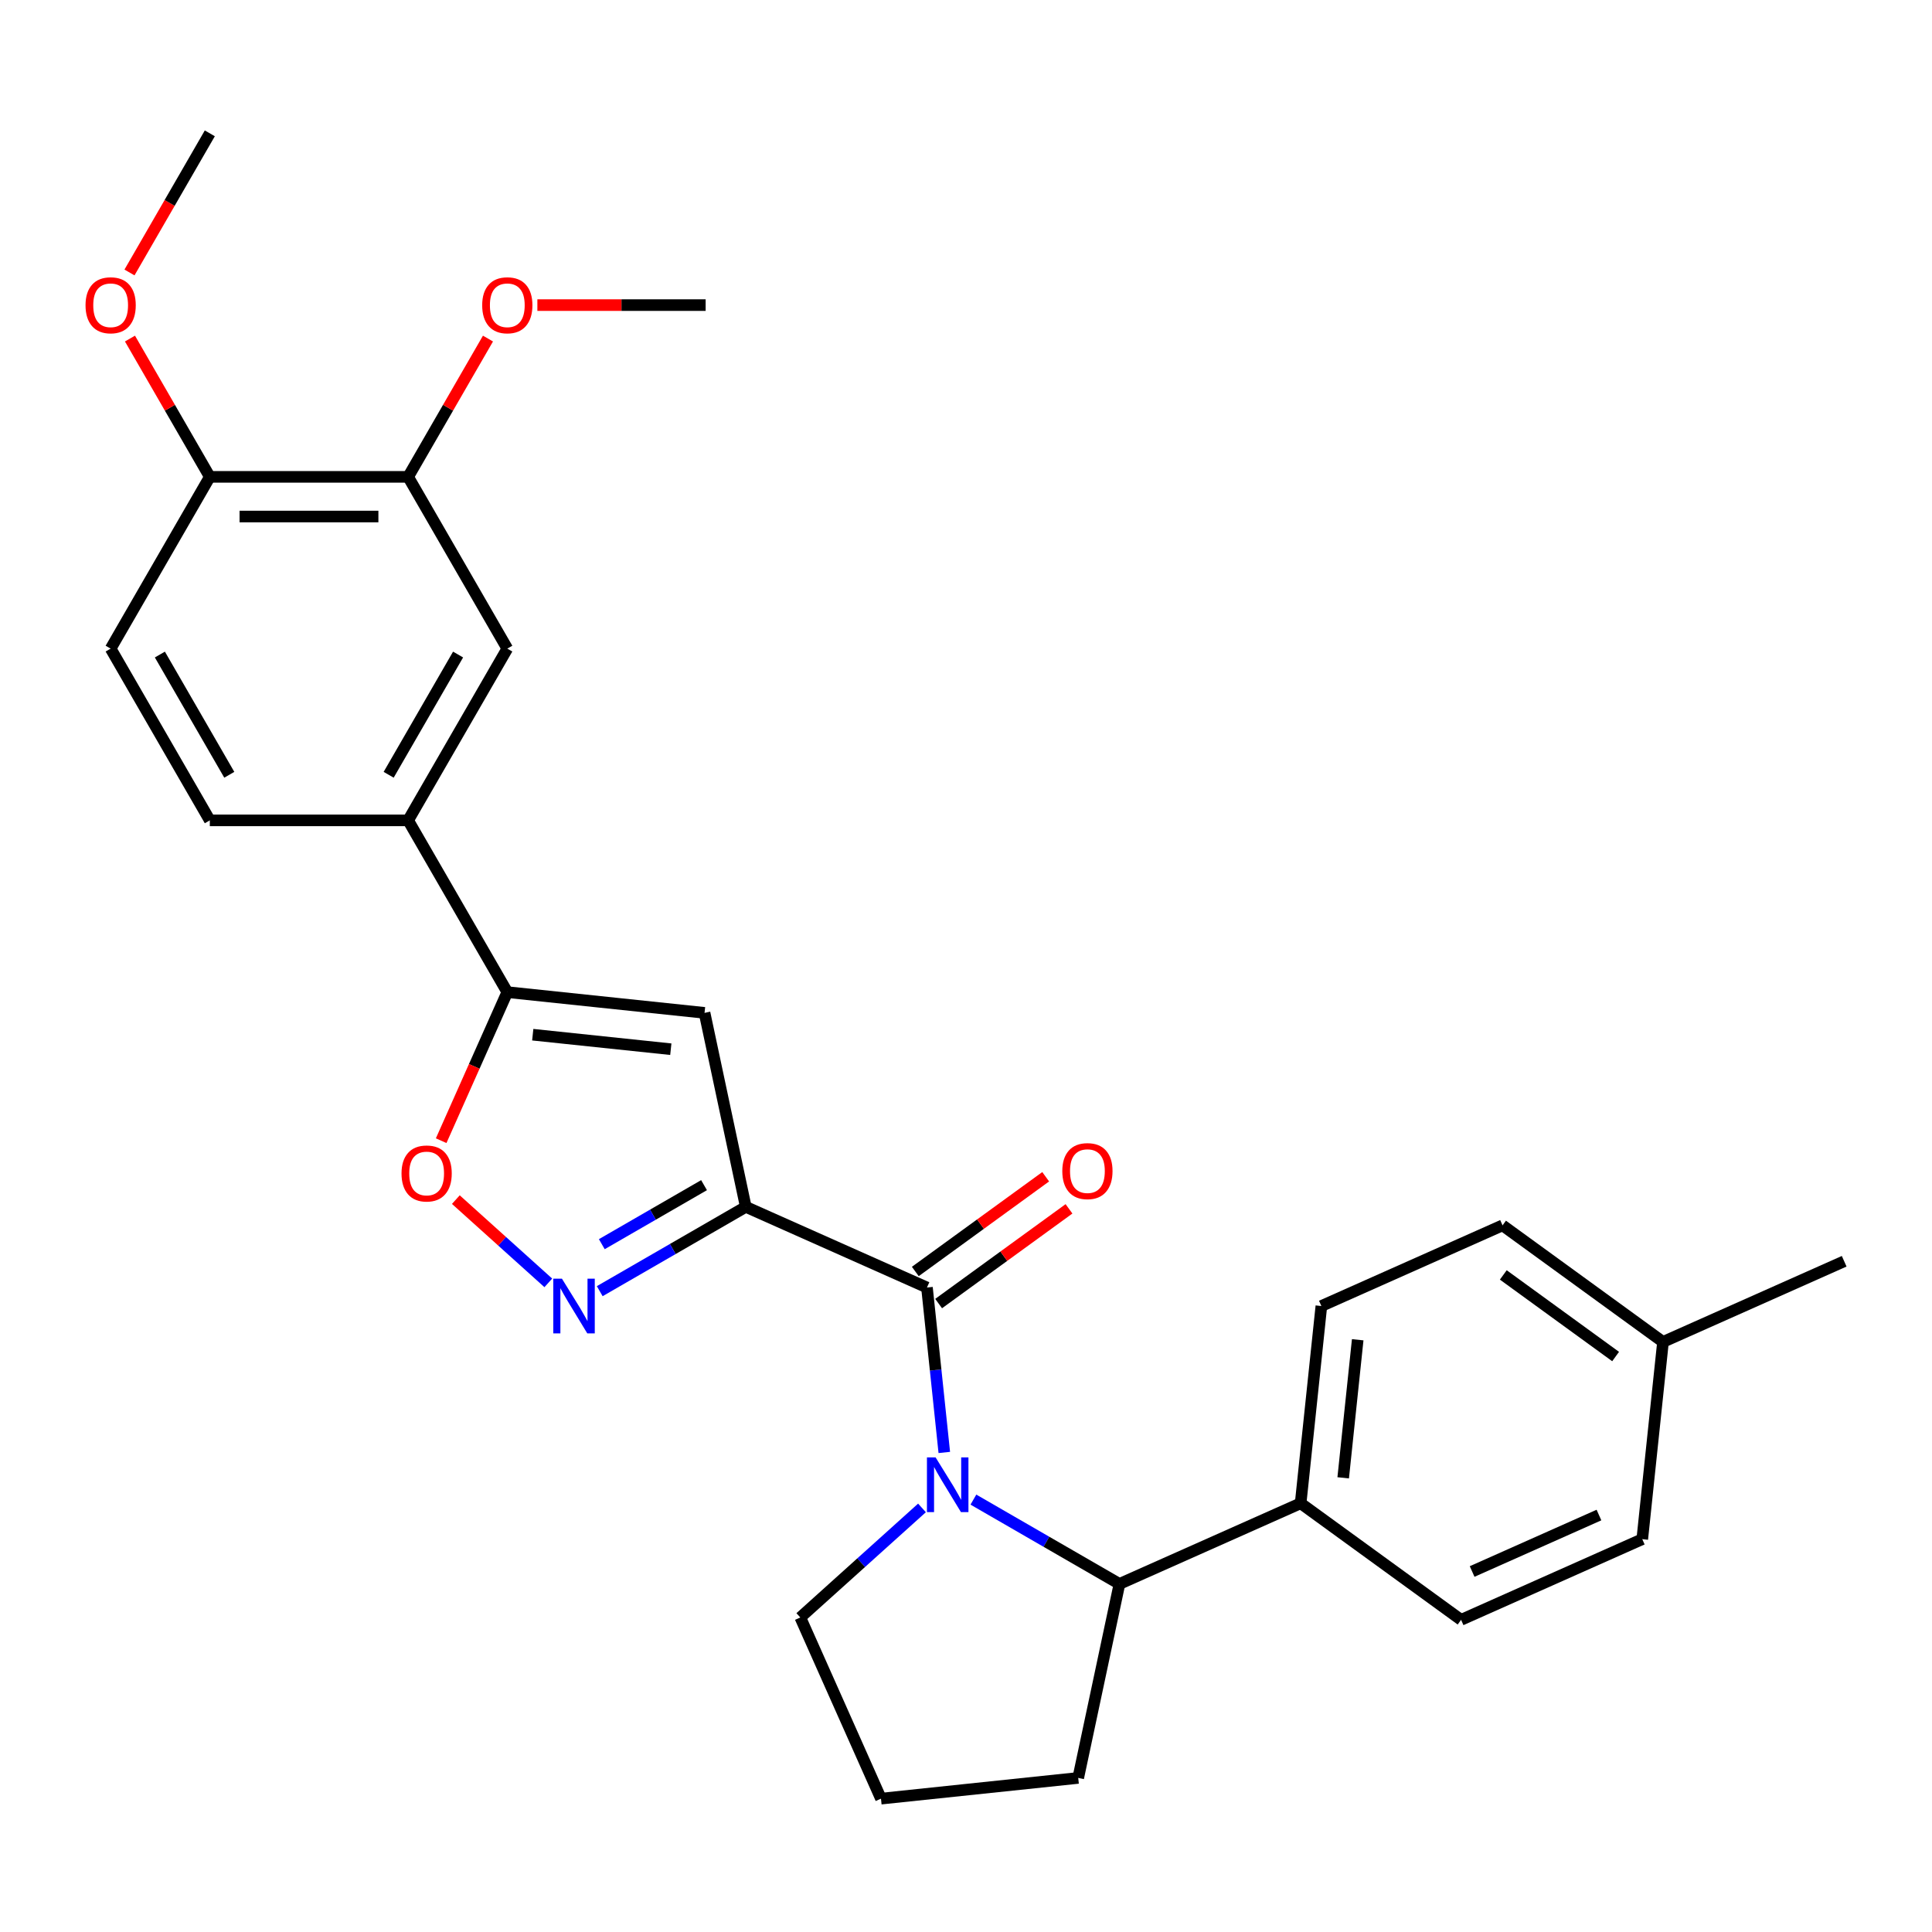<?xml version='1.0' encoding='iso-8859-1'?>
<svg version='1.1' baseProfile='full'
              xmlns='http://www.w3.org/2000/svg'
                      xmlns:rdkit='http://www.rdkit.org/xml'
                      xmlns:xlink='http://www.w3.org/1999/xlink'
                  xml:space='preserve'
width='1000px' height='1000px' viewBox='0 0 1000 1000'>
<!-- END OF HEADER -->
<rect style='opacity:1.0;fill:#FFFFFF;stroke:none' width='1000' height='1000' x='0' y='0'> </rect>
<path class='bond-1' d='M 386.015,624.667 L 479.795,666.421' style='fill:none;fill-rule:evenodd;stroke:#000000;stroke-width:6px;stroke-linecap:butt;stroke-linejoin:miter;stroke-opacity:1' />
<path class='bond-2' d='M 386.015,624.667 L 348.218,646.49' style='fill:none;fill-rule:evenodd;stroke:#000000;stroke-width:6px;stroke-linecap:butt;stroke-linejoin:miter;stroke-opacity:1' />
<path class='bond-2' d='M 348.218,646.49 L 310.42,668.312' style='fill:none;fill-rule:evenodd;stroke:#0000FF;stroke-width:6px;stroke-linecap:butt;stroke-linejoin:miter;stroke-opacity:1' />
<path class='bond-2' d='M 364.411,613.434 L 337.952,628.709' style='fill:none;fill-rule:evenodd;stroke:#000000;stroke-width:6px;stroke-linecap:butt;stroke-linejoin:miter;stroke-opacity:1' />
<path class='bond-2' d='M 337.952,628.709 L 311.494,643.985' style='fill:none;fill-rule:evenodd;stroke:#0000FF;stroke-width:6px;stroke-linecap:butt;stroke-linejoin:miter;stroke-opacity:1' />
<path class='bond-3' d='M 386.015,624.667 L 364.672,524.256' style='fill:none;fill-rule:evenodd;stroke:#000000;stroke-width:6px;stroke-linecap:butt;stroke-linejoin:miter;stroke-opacity:1' />
<path class='bond-0' d='M 488.767,751.787 L 484.281,709.104' style='fill:none;fill-rule:evenodd;stroke:#0000FF;stroke-width:6px;stroke-linecap:butt;stroke-linejoin:miter;stroke-opacity:1' />
<path class='bond-0' d='M 484.281,709.104 L 479.795,666.421' style='fill:none;fill-rule:evenodd;stroke:#000000;stroke-width:6px;stroke-linecap:butt;stroke-linejoin:miter;stroke-opacity:1' />
<path class='bond-6' d='M 503.832,776.195 L 541.629,798.018' style='fill:none;fill-rule:evenodd;stroke:#0000FF;stroke-width:6px;stroke-linecap:butt;stroke-linejoin:miter;stroke-opacity:1' />
<path class='bond-6' d='M 541.629,798.018 L 579.427,819.84' style='fill:none;fill-rule:evenodd;stroke:#000000;stroke-width:6px;stroke-linecap:butt;stroke-linejoin:miter;stroke-opacity:1' />
<path class='bond-17' d='M 477.219,780.494 L 445.729,808.848' style='fill:none;fill-rule:evenodd;stroke:#0000FF;stroke-width:6px;stroke-linecap:butt;stroke-linejoin:miter;stroke-opacity:1' />
<path class='bond-17' d='M 445.729,808.848 L 414.238,837.202' style='fill:none;fill-rule:evenodd;stroke:#000000;stroke-width:6px;stroke-linecap:butt;stroke-linejoin:miter;stroke-opacity:1' />
<path class='bond-11' d='M 485.829,674.726 L 519.57,650.211' style='fill:none;fill-rule:evenodd;stroke:#000000;stroke-width:6px;stroke-linecap:butt;stroke-linejoin:miter;stroke-opacity:1' />
<path class='bond-11' d='M 519.57,650.211 L 553.312,625.696' style='fill:none;fill-rule:evenodd;stroke:#FF0000;stroke-width:6px;stroke-linecap:butt;stroke-linejoin:miter;stroke-opacity:1' />
<path class='bond-11' d='M 473.761,658.116 L 507.503,633.601' style='fill:none;fill-rule:evenodd;stroke:#000000;stroke-width:6px;stroke-linecap:butt;stroke-linejoin:miter;stroke-opacity:1' />
<path class='bond-11' d='M 507.503,633.601 L 541.244,609.086' style='fill:none;fill-rule:evenodd;stroke:#FF0000;stroke-width:6px;stroke-linecap:butt;stroke-linejoin:miter;stroke-opacity:1' />
<path class='bond-5' d='M 283.807,664.013 L 259.876,642.466' style='fill:none;fill-rule:evenodd;stroke:#0000FF;stroke-width:6px;stroke-linecap:butt;stroke-linejoin:miter;stroke-opacity:1' />
<path class='bond-5' d='M 259.876,642.466 L 235.945,620.918' style='fill:none;fill-rule:evenodd;stroke:#FF0000;stroke-width:6px;stroke-linecap:butt;stroke-linejoin:miter;stroke-opacity:1' />
<path class='bond-4' d='M 364.672,524.256 L 262.58,513.526' style='fill:none;fill-rule:evenodd;stroke:#000000;stroke-width:6px;stroke-linecap:butt;stroke-linejoin:miter;stroke-opacity:1' />
<path class='bond-4' d='M 347.212,543.065 L 275.748,535.554' style='fill:none;fill-rule:evenodd;stroke:#000000;stroke-width:6px;stroke-linecap:butt;stroke-linejoin:miter;stroke-opacity:1' />
<path class='bond-7' d='M 262.58,513.526 L 211.253,424.624' style='fill:none;fill-rule:evenodd;stroke:#000000;stroke-width:6px;stroke-linecap:butt;stroke-linejoin:miter;stroke-opacity:1' />
<path class='bond-28' d='M 262.58,513.526 L 245.462,551.972' style='fill:none;fill-rule:evenodd;stroke:#000000;stroke-width:6px;stroke-linecap:butt;stroke-linejoin:miter;stroke-opacity:1' />
<path class='bond-28' d='M 245.462,551.972 L 228.345,590.419' style='fill:none;fill-rule:evenodd;stroke:#FF0000;stroke-width:6px;stroke-linecap:butt;stroke-linejoin:miter;stroke-opacity:1' />
<path class='bond-10' d='M 579.427,819.84 L 673.206,778.087' style='fill:none;fill-rule:evenodd;stroke:#000000;stroke-width:6px;stroke-linecap:butt;stroke-linejoin:miter;stroke-opacity:1' />
<path class='bond-23' d='M 579.427,819.84 L 558.084,920.252' style='fill:none;fill-rule:evenodd;stroke:#000000;stroke-width:6px;stroke-linecap:butt;stroke-linejoin:miter;stroke-opacity:1' />
<path class='bond-8' d='M 211.253,424.624 L 262.58,335.723' style='fill:none;fill-rule:evenodd;stroke:#000000;stroke-width:6px;stroke-linecap:butt;stroke-linejoin:miter;stroke-opacity:1' />
<path class='bond-8' d='M 201.171,401.023 L 237.101,338.792' style='fill:none;fill-rule:evenodd;stroke:#000000;stroke-width:6px;stroke-linecap:butt;stroke-linejoin:miter;stroke-opacity:1' />
<path class='bond-13' d='M 211.253,424.624 L 108.598,424.624' style='fill:none;fill-rule:evenodd;stroke:#000000;stroke-width:6px;stroke-linecap:butt;stroke-linejoin:miter;stroke-opacity:1' />
<path class='bond-9' d='M 262.58,335.723 L 211.253,246.821' style='fill:none;fill-rule:evenodd;stroke:#000000;stroke-width:6px;stroke-linecap:butt;stroke-linejoin:miter;stroke-opacity:1' />
<path class='bond-18' d='M 211.253,246.821 L 231.915,211.034' style='fill:none;fill-rule:evenodd;stroke:#000000;stroke-width:6px;stroke-linecap:butt;stroke-linejoin:miter;stroke-opacity:1' />
<path class='bond-18' d='M 231.915,211.034 L 252.577,175.246' style='fill:none;fill-rule:evenodd;stroke:#FF0000;stroke-width:6px;stroke-linecap:butt;stroke-linejoin:miter;stroke-opacity:1' />
<path class='bond-30' d='M 211.253,246.821 L 108.598,246.821' style='fill:none;fill-rule:evenodd;stroke:#000000;stroke-width:6px;stroke-linecap:butt;stroke-linejoin:miter;stroke-opacity:1' />
<path class='bond-30' d='M 195.854,267.352 L 123.996,267.352' style='fill:none;fill-rule:evenodd;stroke:#000000;stroke-width:6px;stroke-linecap:butt;stroke-linejoin:miter;stroke-opacity:1' />
<path class='bond-15' d='M 673.206,778.087 L 683.937,675.995' style='fill:none;fill-rule:evenodd;stroke:#000000;stroke-width:6px;stroke-linecap:butt;stroke-linejoin:miter;stroke-opacity:1' />
<path class='bond-15' d='M 695.234,764.919 L 702.746,693.454' style='fill:none;fill-rule:evenodd;stroke:#000000;stroke-width:6px;stroke-linecap:butt;stroke-linejoin:miter;stroke-opacity:1' />
<path class='bond-16' d='M 673.206,778.087 L 756.256,838.426' style='fill:none;fill-rule:evenodd;stroke:#000000;stroke-width:6px;stroke-linecap:butt;stroke-linejoin:miter;stroke-opacity:1' />
<path class='bond-12' d='M 108.598,246.821 L 57.271,335.723' style='fill:none;fill-rule:evenodd;stroke:#000000;stroke-width:6px;stroke-linecap:butt;stroke-linejoin:miter;stroke-opacity:1' />
<path class='bond-22' d='M 108.598,246.821 L 87.936,211.034' style='fill:none;fill-rule:evenodd;stroke:#000000;stroke-width:6px;stroke-linecap:butt;stroke-linejoin:miter;stroke-opacity:1' />
<path class='bond-22' d='M 87.936,211.034 L 67.274,175.246' style='fill:none;fill-rule:evenodd;stroke:#FF0000;stroke-width:6px;stroke-linecap:butt;stroke-linejoin:miter;stroke-opacity:1' />
<path class='bond-14' d='M 108.598,424.624 L 57.271,335.723' style='fill:none;fill-rule:evenodd;stroke:#000000;stroke-width:6px;stroke-linecap:butt;stroke-linejoin:miter;stroke-opacity:1' />
<path class='bond-14' d='M 118.679,401.023 L 82.75,338.792' style='fill:none;fill-rule:evenodd;stroke:#000000;stroke-width:6px;stroke-linecap:butt;stroke-linejoin:miter;stroke-opacity:1' />
<path class='bond-19' d='M 683.937,675.995 L 777.716,634.241' style='fill:none;fill-rule:evenodd;stroke:#000000;stroke-width:6px;stroke-linecap:butt;stroke-linejoin:miter;stroke-opacity:1' />
<path class='bond-20' d='M 756.256,838.426 L 850.035,796.672' style='fill:none;fill-rule:evenodd;stroke:#000000;stroke-width:6px;stroke-linecap:butt;stroke-linejoin:miter;stroke-opacity:1' />
<path class='bond-20' d='M 761.972,813.407 L 827.618,784.179' style='fill:none;fill-rule:evenodd;stroke:#000000;stroke-width:6px;stroke-linecap:butt;stroke-linejoin:miter;stroke-opacity:1' />
<path class='bond-24' d='M 414.238,837.202 L 455.991,930.982' style='fill:none;fill-rule:evenodd;stroke:#000000;stroke-width:6px;stroke-linecap:butt;stroke-linejoin:miter;stroke-opacity:1' />
<path class='bond-26' d='M 278.146,157.92 L 321.69,157.92' style='fill:none;fill-rule:evenodd;stroke:#FF0000;stroke-width:6px;stroke-linecap:butt;stroke-linejoin:miter;stroke-opacity:1' />
<path class='bond-26' d='M 321.69,157.92 L 365.235,157.92' style='fill:none;fill-rule:evenodd;stroke:#000000;stroke-width:6px;stroke-linecap:butt;stroke-linejoin:miter;stroke-opacity:1' />
<path class='bond-31' d='M 777.716,634.241 L 860.766,694.58' style='fill:none;fill-rule:evenodd;stroke:#000000;stroke-width:6px;stroke-linecap:butt;stroke-linejoin:miter;stroke-opacity:1' />
<path class='bond-31' d='M 778.106,659.902 L 836.241,702.139' style='fill:none;fill-rule:evenodd;stroke:#000000;stroke-width:6px;stroke-linecap:butt;stroke-linejoin:miter;stroke-opacity:1' />
<path class='bond-21' d='M 850.035,796.672 L 860.766,694.58' style='fill:none;fill-rule:evenodd;stroke:#000000;stroke-width:6px;stroke-linecap:butt;stroke-linejoin:miter;stroke-opacity:1' />
<path class='bond-25' d='M 860.766,694.58 L 954.545,652.827' style='fill:none;fill-rule:evenodd;stroke:#000000;stroke-width:6px;stroke-linecap:butt;stroke-linejoin:miter;stroke-opacity:1' />
<path class='bond-27' d='M 67.02,141.033 L 87.809,105.026' style='fill:none;fill-rule:evenodd;stroke:#FF0000;stroke-width:6px;stroke-linecap:butt;stroke-linejoin:miter;stroke-opacity:1' />
<path class='bond-27' d='M 87.809,105.026 L 108.598,69.018' style='fill:none;fill-rule:evenodd;stroke:#000000;stroke-width:6px;stroke-linecap:butt;stroke-linejoin:miter;stroke-opacity:1' />
<path class='bond-29' d='M 558.084,920.252 L 455.991,930.982' style='fill:none;fill-rule:evenodd;stroke:#000000;stroke-width:6px;stroke-linecap:butt;stroke-linejoin:miter;stroke-opacity:1' />
<path  class='atom-1' d='M 484.265 754.353
L 493.545 769.353
Q 494.465 770.833, 495.945 773.513
Q 497.425 776.193, 497.505 776.353
L 497.505 754.353
L 501.265 754.353
L 501.265 782.673
L 497.385 782.673
L 487.425 766.273
Q 486.265 764.353, 485.025 762.153
Q 483.825 759.953, 483.465 759.273
L 483.465 782.673
L 479.785 782.673
L 479.785 754.353
L 484.265 754.353
' fill='#0000FF'/>
<path  class='atom-3' d='M 290.854 661.835
L 300.134 676.835
Q 301.054 678.315, 302.534 680.995
Q 304.014 683.675, 304.094 683.835
L 304.094 661.835
L 307.854 661.835
L 307.854 690.155
L 303.974 690.155
L 294.014 673.755
Q 292.854 671.835, 291.614 669.635
Q 290.414 667.435, 290.054 666.755
L 290.054 690.155
L 286.374 690.155
L 286.374 661.835
L 290.854 661.835
' fill='#0000FF'/>
<path  class='atom-6' d='M 207.827 607.385
Q 207.827 600.585, 211.187 596.785
Q 214.547 592.985, 220.827 592.985
Q 227.107 592.985, 230.467 596.785
Q 233.827 600.585, 233.827 607.385
Q 233.827 614.265, 230.427 618.185
Q 227.027 622.065, 220.827 622.065
Q 214.587 622.065, 211.187 618.185
Q 207.827 614.305, 207.827 607.385
M 220.827 618.865
Q 225.147 618.865, 227.467 615.985
Q 229.827 613.065, 229.827 607.385
Q 229.827 601.825, 227.467 599.025
Q 225.147 596.185, 220.827 596.185
Q 216.507 596.185, 214.147 598.985
Q 211.827 601.785, 211.827 607.385
Q 211.827 613.105, 214.147 615.985
Q 216.507 618.865, 220.827 618.865
' fill='#FF0000'/>
<path  class='atom-12' d='M 549.844 606.162
Q 549.844 599.362, 553.204 595.562
Q 556.564 591.762, 562.844 591.762
Q 569.124 591.762, 572.484 595.562
Q 575.844 599.362, 575.844 606.162
Q 575.844 613.042, 572.444 616.962
Q 569.044 620.842, 562.844 620.842
Q 556.604 620.842, 553.204 616.962
Q 549.844 613.082, 549.844 606.162
M 562.844 617.642
Q 567.164 617.642, 569.484 614.762
Q 571.844 611.842, 571.844 606.162
Q 571.844 600.602, 569.484 597.802
Q 567.164 594.962, 562.844 594.962
Q 558.524 594.962, 556.164 597.762
Q 553.844 600.562, 553.844 606.162
Q 553.844 611.882, 556.164 614.762
Q 558.524 617.642, 562.844 617.642
' fill='#FF0000'/>
<path  class='atom-19' d='M 249.58 158
Q 249.58 151.2, 252.94 147.4
Q 256.3 143.6, 262.58 143.6
Q 268.86 143.6, 272.22 147.4
Q 275.58 151.2, 275.58 158
Q 275.58 164.88, 272.18 168.8
Q 268.78 172.68, 262.58 172.68
Q 256.34 172.68, 252.94 168.8
Q 249.58 164.92, 249.58 158
M 262.58 169.48
Q 266.9 169.48, 269.22 166.6
Q 271.58 163.68, 271.58 158
Q 271.58 152.44, 269.22 149.64
Q 266.9 146.8, 262.58 146.8
Q 258.26 146.8, 255.9 149.6
Q 253.58 152.4, 253.58 158
Q 253.58 163.72, 255.9 166.6
Q 258.26 169.48, 262.58 169.48
' fill='#FF0000'/>
<path  class='atom-23' d='M 44.271 158
Q 44.271 151.2, 47.631 147.4
Q 50.991 143.6, 57.271 143.6
Q 63.551 143.6, 66.911 147.4
Q 70.271 151.2, 70.271 158
Q 70.271 164.88, 66.871 168.8
Q 63.471 172.68, 57.271 172.68
Q 51.031 172.68, 47.631 168.8
Q 44.271 164.92, 44.271 158
M 57.271 169.48
Q 61.591 169.48, 63.911 166.6
Q 66.271 163.68, 66.271 158
Q 66.271 152.44, 63.911 149.64
Q 61.591 146.8, 57.271 146.8
Q 52.951 146.8, 50.591 149.6
Q 48.271 152.4, 48.271 158
Q 48.271 163.72, 50.591 166.6
Q 52.951 169.48, 57.271 169.48
' fill='#FF0000'/>
</svg>

